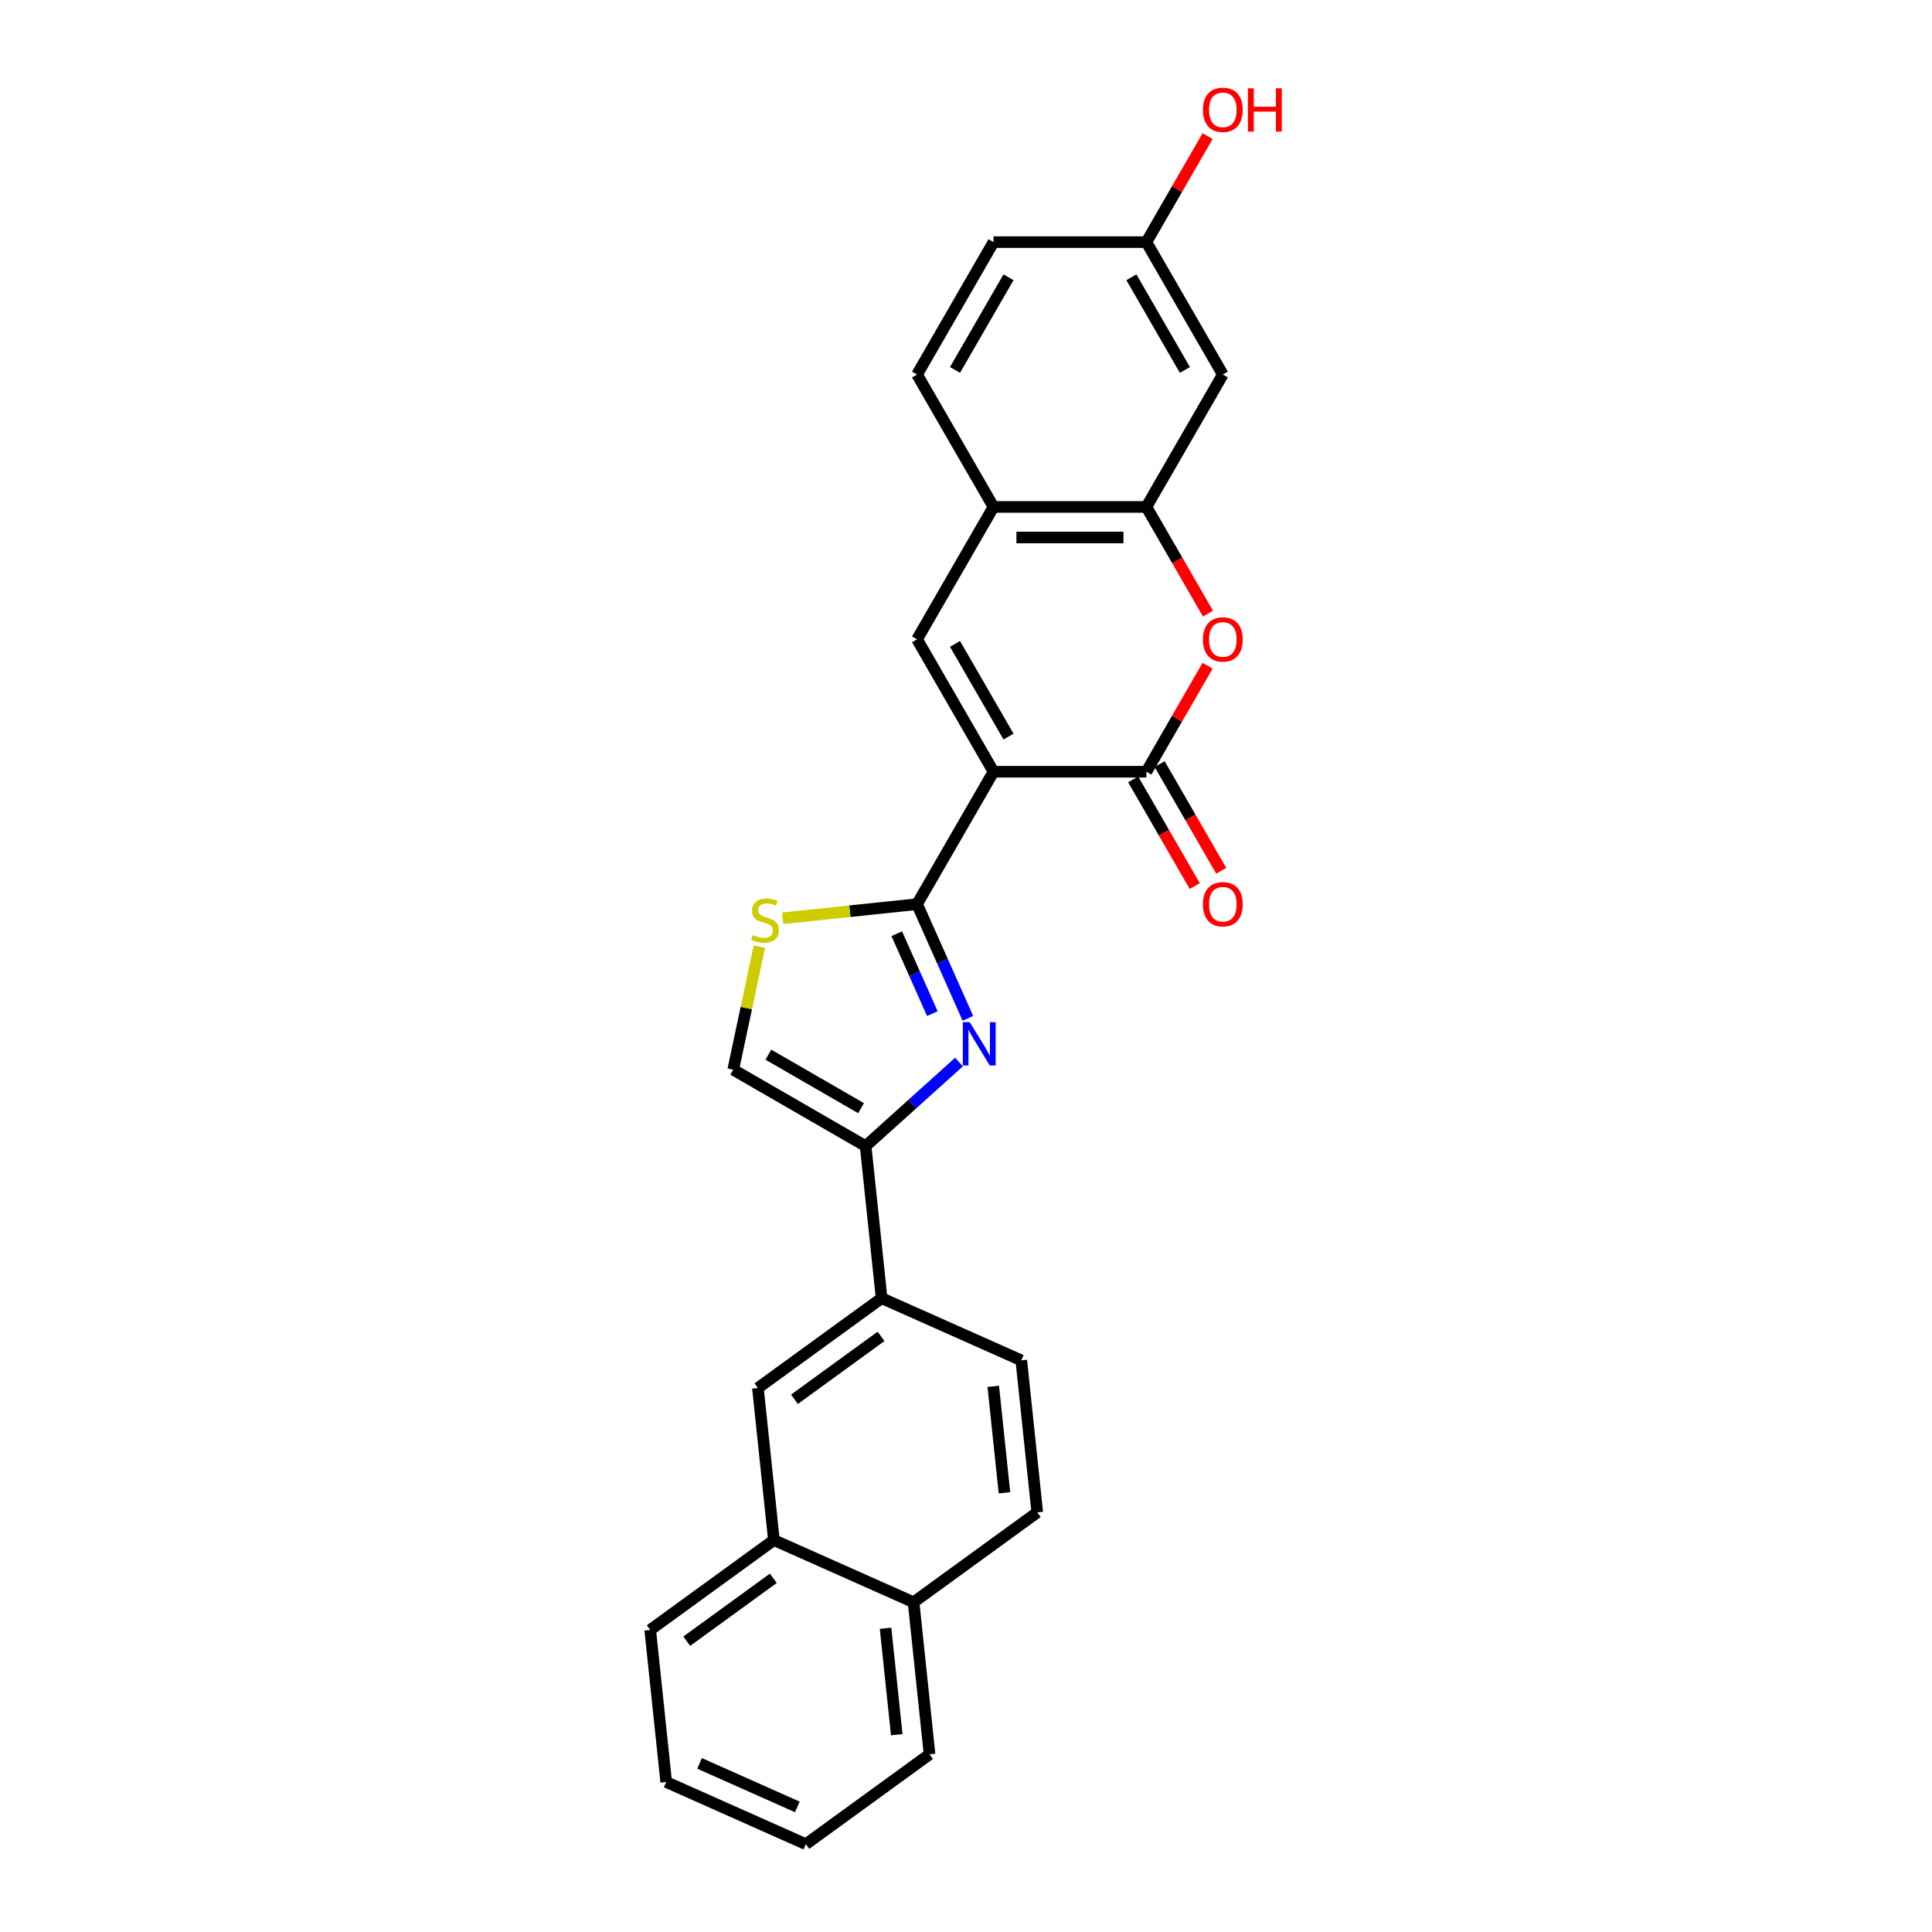<?xml version='1.0' encoding='iso-8859-1'?>
<svg version='1.1' baseProfile='full'
              xmlns='http://www.w3.org/2000/svg'
                      xmlns:rdkit='http://www.rdkit.org/xml'
                      xmlns:xlink='http://www.w3.org/1999/xlink'
                  xml:space='preserve'
width='1000px' height='1000px' viewBox='0 0 1000 1000'>
<!-- END OF HEADER -->
<rect style='opacity:1.0;fill:#FFFFFF;stroke:none' width='1000' height='1000' x='0' y='0'> </rect>
<path class='bond-0' d='M 514.236,399.45 L 474.668,467.982' style='fill:none;fill-rule:evenodd;stroke:#000000;stroke-width:6px;stroke-linecap:butt;stroke-linejoin:miter;stroke-opacity:1' />
<path class='bond-2' d='M 514.236,399.45 L 593.37,399.45' style='fill:none;fill-rule:evenodd;stroke:#000000;stroke-width:6px;stroke-linecap:butt;stroke-linejoin:miter;stroke-opacity:1' />
<path class='bond-3' d='M 514.236,399.45 L 474.668,330.917' style='fill:none;fill-rule:evenodd;stroke:#000000;stroke-width:6px;stroke-linecap:butt;stroke-linejoin:miter;stroke-opacity:1' />
<path class='bond-3' d='M 522.007,381.256 L 494.31,333.283' style='fill:none;fill-rule:evenodd;stroke:#000000;stroke-width:6px;stroke-linecap:butt;stroke-linejoin:miter;stroke-opacity:1' />
<path class='bond-1' d='M 474.668,467.982 L 487.827,497.537' style='fill:none;fill-rule:evenodd;stroke:#000000;stroke-width:6px;stroke-linecap:butt;stroke-linejoin:miter;stroke-opacity:1' />
<path class='bond-1' d='M 487.827,497.537 L 500.986,527.092' style='fill:none;fill-rule:evenodd;stroke:#0000FF;stroke-width:6px;stroke-linecap:butt;stroke-linejoin:miter;stroke-opacity:1' />
<path class='bond-1' d='M 464.157,483.286 L 473.368,503.974' style='fill:none;fill-rule:evenodd;stroke:#000000;stroke-width:6px;stroke-linecap:butt;stroke-linejoin:miter;stroke-opacity:1' />
<path class='bond-1' d='M 473.368,503.974 L 482.579,524.663' style='fill:none;fill-rule:evenodd;stroke:#0000FF;stroke-width:6px;stroke-linecap:butt;stroke-linejoin:miter;stroke-opacity:1' />
<path class='bond-6' d='M 474.668,467.982 L 439.9,471.637' style='fill:none;fill-rule:evenodd;stroke:#000000;stroke-width:6px;stroke-linecap:butt;stroke-linejoin:miter;stroke-opacity:1' />
<path class='bond-6' d='M 439.9,471.637 L 405.131,475.291' style='fill:none;fill-rule:evenodd;stroke:#CCCC00;stroke-width:6px;stroke-linecap:butt;stroke-linejoin:miter;stroke-opacity:1' />
<path class='bond-4' d='M 496.378,549.709 L 472.212,571.468' style='fill:none;fill-rule:evenodd;stroke:#0000FF;stroke-width:6px;stroke-linecap:butt;stroke-linejoin:miter;stroke-opacity:1' />
<path class='bond-4' d='M 472.212,571.468 L 448.047,593.227' style='fill:none;fill-rule:evenodd;stroke:#000000;stroke-width:6px;stroke-linecap:butt;stroke-linejoin:miter;stroke-opacity:1' />
<path class='bond-5' d='M 593.37,399.45 L 609.211,372.013' style='fill:none;fill-rule:evenodd;stroke:#000000;stroke-width:6px;stroke-linecap:butt;stroke-linejoin:miter;stroke-opacity:1' />
<path class='bond-5' d='M 609.211,372.013 L 625.052,344.576' style='fill:none;fill-rule:evenodd;stroke:#FF0000;stroke-width:6px;stroke-linecap:butt;stroke-linejoin:miter;stroke-opacity:1' />
<path class='bond-13' d='M 586.517,403.406 L 602.458,431.017' style='fill:none;fill-rule:evenodd;stroke:#000000;stroke-width:6px;stroke-linecap:butt;stroke-linejoin:miter;stroke-opacity:1' />
<path class='bond-13' d='M 602.458,431.017 L 618.4,458.629' style='fill:none;fill-rule:evenodd;stroke:#FF0000;stroke-width:6px;stroke-linecap:butt;stroke-linejoin:miter;stroke-opacity:1' />
<path class='bond-13' d='M 600.224,395.493 L 616.165,423.104' style='fill:none;fill-rule:evenodd;stroke:#000000;stroke-width:6px;stroke-linecap:butt;stroke-linejoin:miter;stroke-opacity:1' />
<path class='bond-13' d='M 616.165,423.104 L 632.106,450.715' style='fill:none;fill-rule:evenodd;stroke:#FF0000;stroke-width:6px;stroke-linecap:butt;stroke-linejoin:miter;stroke-opacity:1' />
<path class='bond-9' d='M 474.668,330.917 L 514.236,262.384' style='fill:none;fill-rule:evenodd;stroke:#000000;stroke-width:6px;stroke-linecap:butt;stroke-linejoin:miter;stroke-opacity:1' />
<path class='bond-10' d='M 448.047,593.227 L 456.319,671.928' style='fill:none;fill-rule:evenodd;stroke:#000000;stroke-width:6px;stroke-linecap:butt;stroke-linejoin:miter;stroke-opacity:1' />
<path class='bond-27' d='M 448.047,593.227 L 379.514,553.659' style='fill:none;fill-rule:evenodd;stroke:#000000;stroke-width:6px;stroke-linecap:butt;stroke-linejoin:miter;stroke-opacity:1' />
<path class='bond-27' d='M 445.68,573.585 L 397.708,545.888' style='fill:none;fill-rule:evenodd;stroke:#000000;stroke-width:6px;stroke-linecap:butt;stroke-linejoin:miter;stroke-opacity:1' />
<path class='bond-26' d='M 625.253,317.607 L 609.312,289.996' style='fill:none;fill-rule:evenodd;stroke:#FF0000;stroke-width:6px;stroke-linecap:butt;stroke-linejoin:miter;stroke-opacity:1' />
<path class='bond-26' d='M 609.312,289.996 L 593.37,262.384' style='fill:none;fill-rule:evenodd;stroke:#000000;stroke-width:6px;stroke-linecap:butt;stroke-linejoin:miter;stroke-opacity:1' />
<path class='bond-8' d='M 393.044,490.008 L 386.279,521.834' style='fill:none;fill-rule:evenodd;stroke:#CCCC00;stroke-width:6px;stroke-linecap:butt;stroke-linejoin:miter;stroke-opacity:1' />
<path class='bond-8' d='M 386.279,521.834 L 379.514,553.659' style='fill:none;fill-rule:evenodd;stroke:#000000;stroke-width:6px;stroke-linecap:butt;stroke-linejoin:miter;stroke-opacity:1' />
<path class='bond-7' d='M 593.37,262.384 L 514.236,262.384' style='fill:none;fill-rule:evenodd;stroke:#000000;stroke-width:6px;stroke-linecap:butt;stroke-linejoin:miter;stroke-opacity:1' />
<path class='bond-7' d='M 581.5,278.211 L 526.106,278.211' style='fill:none;fill-rule:evenodd;stroke:#000000;stroke-width:6px;stroke-linecap:butt;stroke-linejoin:miter;stroke-opacity:1' />
<path class='bond-11' d='M 593.37,262.384 L 632.938,193.852' style='fill:none;fill-rule:evenodd;stroke:#000000;stroke-width:6px;stroke-linecap:butt;stroke-linejoin:miter;stroke-opacity:1' />
<path class='bond-16' d='M 514.236,262.384 L 474.668,193.852' style='fill:none;fill-rule:evenodd;stroke:#000000;stroke-width:6px;stroke-linecap:butt;stroke-linejoin:miter;stroke-opacity:1' />
<path class='bond-12' d='M 456.319,671.928 L 392.297,718.442' style='fill:none;fill-rule:evenodd;stroke:#000000;stroke-width:6px;stroke-linecap:butt;stroke-linejoin:miter;stroke-opacity:1' />
<path class='bond-12' d='M 456.018,691.709 L 411.203,724.269' style='fill:none;fill-rule:evenodd;stroke:#000000;stroke-width:6px;stroke-linecap:butt;stroke-linejoin:miter;stroke-opacity:1' />
<path class='bond-15' d='M 456.319,671.928 L 528.612,704.115' style='fill:none;fill-rule:evenodd;stroke:#000000;stroke-width:6px;stroke-linecap:butt;stroke-linejoin:miter;stroke-opacity:1' />
<path class='bond-28' d='M 632.938,193.852 L 593.37,125.319' style='fill:none;fill-rule:evenodd;stroke:#000000;stroke-width:6px;stroke-linecap:butt;stroke-linejoin:miter;stroke-opacity:1' />
<path class='bond-28' d='M 613.296,191.485 L 585.599,143.513' style='fill:none;fill-rule:evenodd;stroke:#000000;stroke-width:6px;stroke-linecap:butt;stroke-linejoin:miter;stroke-opacity:1' />
<path class='bond-14' d='M 392.297,718.442 L 400.569,797.143' style='fill:none;fill-rule:evenodd;stroke:#000000;stroke-width:6px;stroke-linecap:butt;stroke-linejoin:miter;stroke-opacity:1' />
<path class='bond-22' d='M 400.569,797.143 L 336.548,843.657' style='fill:none;fill-rule:evenodd;stroke:#000000;stroke-width:6px;stroke-linecap:butt;stroke-linejoin:miter;stroke-opacity:1' />
<path class='bond-22' d='M 400.269,816.925 L 355.454,849.484' style='fill:none;fill-rule:evenodd;stroke:#000000;stroke-width:6px;stroke-linecap:butt;stroke-linejoin:miter;stroke-opacity:1' />
<path class='bond-29' d='M 400.569,797.143 L 472.862,829.33' style='fill:none;fill-rule:evenodd;stroke:#000000;stroke-width:6px;stroke-linecap:butt;stroke-linejoin:miter;stroke-opacity:1' />
<path class='bond-18' d='M 528.612,704.115 L 536.884,782.816' style='fill:none;fill-rule:evenodd;stroke:#000000;stroke-width:6px;stroke-linecap:butt;stroke-linejoin:miter;stroke-opacity:1' />
<path class='bond-18' d='M 514.112,717.574 L 519.903,772.665' style='fill:none;fill-rule:evenodd;stroke:#000000;stroke-width:6px;stroke-linecap:butt;stroke-linejoin:miter;stroke-opacity:1' />
<path class='bond-20' d='M 474.668,193.852 L 514.236,125.319' style='fill:none;fill-rule:evenodd;stroke:#000000;stroke-width:6px;stroke-linecap:butt;stroke-linejoin:miter;stroke-opacity:1' />
<path class='bond-20' d='M 494.31,191.485 L 522.007,143.513' style='fill:none;fill-rule:evenodd;stroke:#000000;stroke-width:6px;stroke-linecap:butt;stroke-linejoin:miter;stroke-opacity:1' />
<path class='bond-17' d='M 472.862,829.33 L 536.884,782.816' style='fill:none;fill-rule:evenodd;stroke:#000000;stroke-width:6px;stroke-linecap:butt;stroke-linejoin:miter;stroke-opacity:1' />
<path class='bond-23' d='M 472.862,829.33 L 481.134,908.031' style='fill:none;fill-rule:evenodd;stroke:#000000;stroke-width:6px;stroke-linecap:butt;stroke-linejoin:miter;stroke-opacity:1' />
<path class='bond-23' d='M 458.363,842.79 L 464.153,897.88' style='fill:none;fill-rule:evenodd;stroke:#000000;stroke-width:6px;stroke-linecap:butt;stroke-linejoin:miter;stroke-opacity:1' />
<path class='bond-19' d='M 593.37,125.319 L 514.236,125.319' style='fill:none;fill-rule:evenodd;stroke:#000000;stroke-width:6px;stroke-linecap:butt;stroke-linejoin:miter;stroke-opacity:1' />
<path class='bond-21' d='M 593.37,125.319 L 609.211,97.882' style='fill:none;fill-rule:evenodd;stroke:#000000;stroke-width:6px;stroke-linecap:butt;stroke-linejoin:miter;stroke-opacity:1' />
<path class='bond-21' d='M 609.211,97.882 L 625.052,70.445' style='fill:none;fill-rule:evenodd;stroke:#FF0000;stroke-width:6px;stroke-linecap:butt;stroke-linejoin:miter;stroke-opacity:1' />
<path class='bond-24' d='M 336.548,843.657 L 344.82,922.358' style='fill:none;fill-rule:evenodd;stroke:#000000;stroke-width:6px;stroke-linecap:butt;stroke-linejoin:miter;stroke-opacity:1' />
<path class='bond-25' d='M 481.134,908.031 L 417.113,954.545' style='fill:none;fill-rule:evenodd;stroke:#000000;stroke-width:6px;stroke-linecap:butt;stroke-linejoin:miter;stroke-opacity:1' />
<path class='bond-30' d='M 344.82,922.358 L 417.113,954.545' style='fill:none;fill-rule:evenodd;stroke:#000000;stroke-width:6px;stroke-linecap:butt;stroke-linejoin:miter;stroke-opacity:1' />
<path class='bond-30' d='M 362.101,912.728 L 412.706,935.259' style='fill:none;fill-rule:evenodd;stroke:#000000;stroke-width:6px;stroke-linecap:butt;stroke-linejoin:miter;stroke-opacity:1' />
<path  class='atom-2' d='M 501.902 529.07
L 509.245 540.94
Q 509.973 542.111, 511.144 544.232
Q 512.316 546.353, 512.379 546.48
L 512.379 529.07
L 515.354 529.07
L 515.354 551.481
L 512.284 551.481
L 504.402 538.503
Q 503.484 536.983, 502.503 535.242
Q 501.553 533.501, 501.268 532.963
L 501.268 551.481
L 498.356 551.481
L 498.356 529.07
L 501.902 529.07
' fill='#0000FF'/>
<path  class='atom-6' d='M 622.65 330.98
Q 622.65 325.599, 625.309 322.592
Q 627.968 319.585, 632.938 319.585
Q 637.907 319.585, 640.566 322.592
Q 643.225 325.599, 643.225 330.98
Q 643.225 336.425, 640.535 339.527
Q 637.844 342.597, 632.938 342.597
Q 628 342.597, 625.309 339.527
Q 622.65 336.456, 622.65 330.98
M 632.938 340.065
Q 636.356 340.065, 638.192 337.786
Q 640.06 335.475, 640.06 330.98
Q 640.06 326.58, 638.192 324.365
Q 636.356 322.117, 632.938 322.117
Q 629.519 322.117, 627.652 324.333
Q 625.816 326.549, 625.816 330.98
Q 625.816 335.507, 627.652 337.786
Q 629.519 340.065, 632.938 340.065
' fill='#FF0000'/>
<path  class='atom-7' d='M 389.637 483.946
Q 389.89 484.041, 390.934 484.484
Q 391.979 484.927, 393.118 485.212
Q 394.29 485.465, 395.429 485.465
Q 397.55 485.465, 398.784 484.452
Q 400.019 483.408, 400.019 481.604
Q 400.019 480.369, 399.386 479.609
Q 398.784 478.85, 397.835 478.438
Q 396.885 478.027, 395.303 477.552
Q 393.308 476.95, 392.106 476.381
Q 390.934 475.811, 390.08 474.608
Q 389.257 473.405, 389.257 471.379
Q 389.257 468.562, 391.156 466.821
Q 393.087 465.08, 396.885 465.08
Q 399.481 465.08, 402.425 466.315
L 401.697 468.752
Q 399.006 467.644, 396.98 467.644
Q 394.796 467.644, 393.593 468.562
Q 392.39 469.449, 392.422 471
Q 392.422 472.202, 393.023 472.93
Q 393.657 473.658, 394.543 474.07
Q 395.461 474.481, 396.98 474.956
Q 399.006 475.589, 400.209 476.222
Q 401.412 476.856, 402.266 478.153
Q 403.153 479.419, 403.153 481.604
Q 403.153 484.706, 401.064 486.383
Q 399.006 488.029, 395.556 488.029
Q 393.562 488.029, 392.042 487.586
Q 390.554 487.175, 388.782 486.447
L 389.637 483.946
' fill='#CCCC00'/>
<path  class='atom-14' d='M 622.65 468.046
Q 622.65 462.664, 625.309 459.657
Q 627.968 456.65, 632.938 456.65
Q 637.907 456.65, 640.566 459.657
Q 643.225 462.664, 643.225 468.046
Q 643.225 473.49, 640.535 476.592
Q 637.844 479.663, 632.938 479.663
Q 628 479.663, 625.309 476.592
Q 622.65 473.522, 622.65 468.046
M 632.938 477.13
Q 636.356 477.13, 638.192 474.851
Q 640.06 472.54, 640.06 468.046
Q 640.06 463.646, 638.192 461.43
Q 636.356 459.182, 632.938 459.182
Q 629.519 459.182, 627.652 461.398
Q 625.816 463.614, 625.816 468.046
Q 625.816 472.572, 627.652 474.851
Q 629.519 477.13, 632.938 477.13
' fill='#FF0000'/>
<path  class='atom-22' d='M 622.65 56.85
Q 622.65 51.469, 625.309 48.462
Q 627.968 45.455, 632.938 45.455
Q 637.907 45.455, 640.566 48.462
Q 643.225 51.469, 643.225 56.85
Q 643.225 62.294, 640.535 65.397
Q 637.844 68.467, 632.938 68.467
Q 628 68.467, 625.309 65.397
Q 622.65 62.326, 622.65 56.85
M 632.938 65.935
Q 636.356 65.935, 638.192 63.656
Q 640.06 61.345, 640.06 56.85
Q 640.06 52.45, 638.192 50.234
Q 636.356 47.987, 632.938 47.987
Q 629.519 47.987, 627.652 50.203
Q 625.816 52.418, 625.816 56.85
Q 625.816 61.376, 627.652 63.656
Q 629.519 65.935, 632.938 65.935
' fill='#FF0000'/>
<path  class='atom-22' d='M 645.916 45.708
L 648.955 45.708
L 648.955 55.236
L 660.413 55.236
L 660.413 45.708
L 663.452 45.708
L 663.452 68.119
L 660.413 68.119
L 660.413 57.768
L 648.955 57.768
L 648.955 68.119
L 645.916 68.119
L 645.916 45.708
' fill='#FF0000'/>
</svg>
